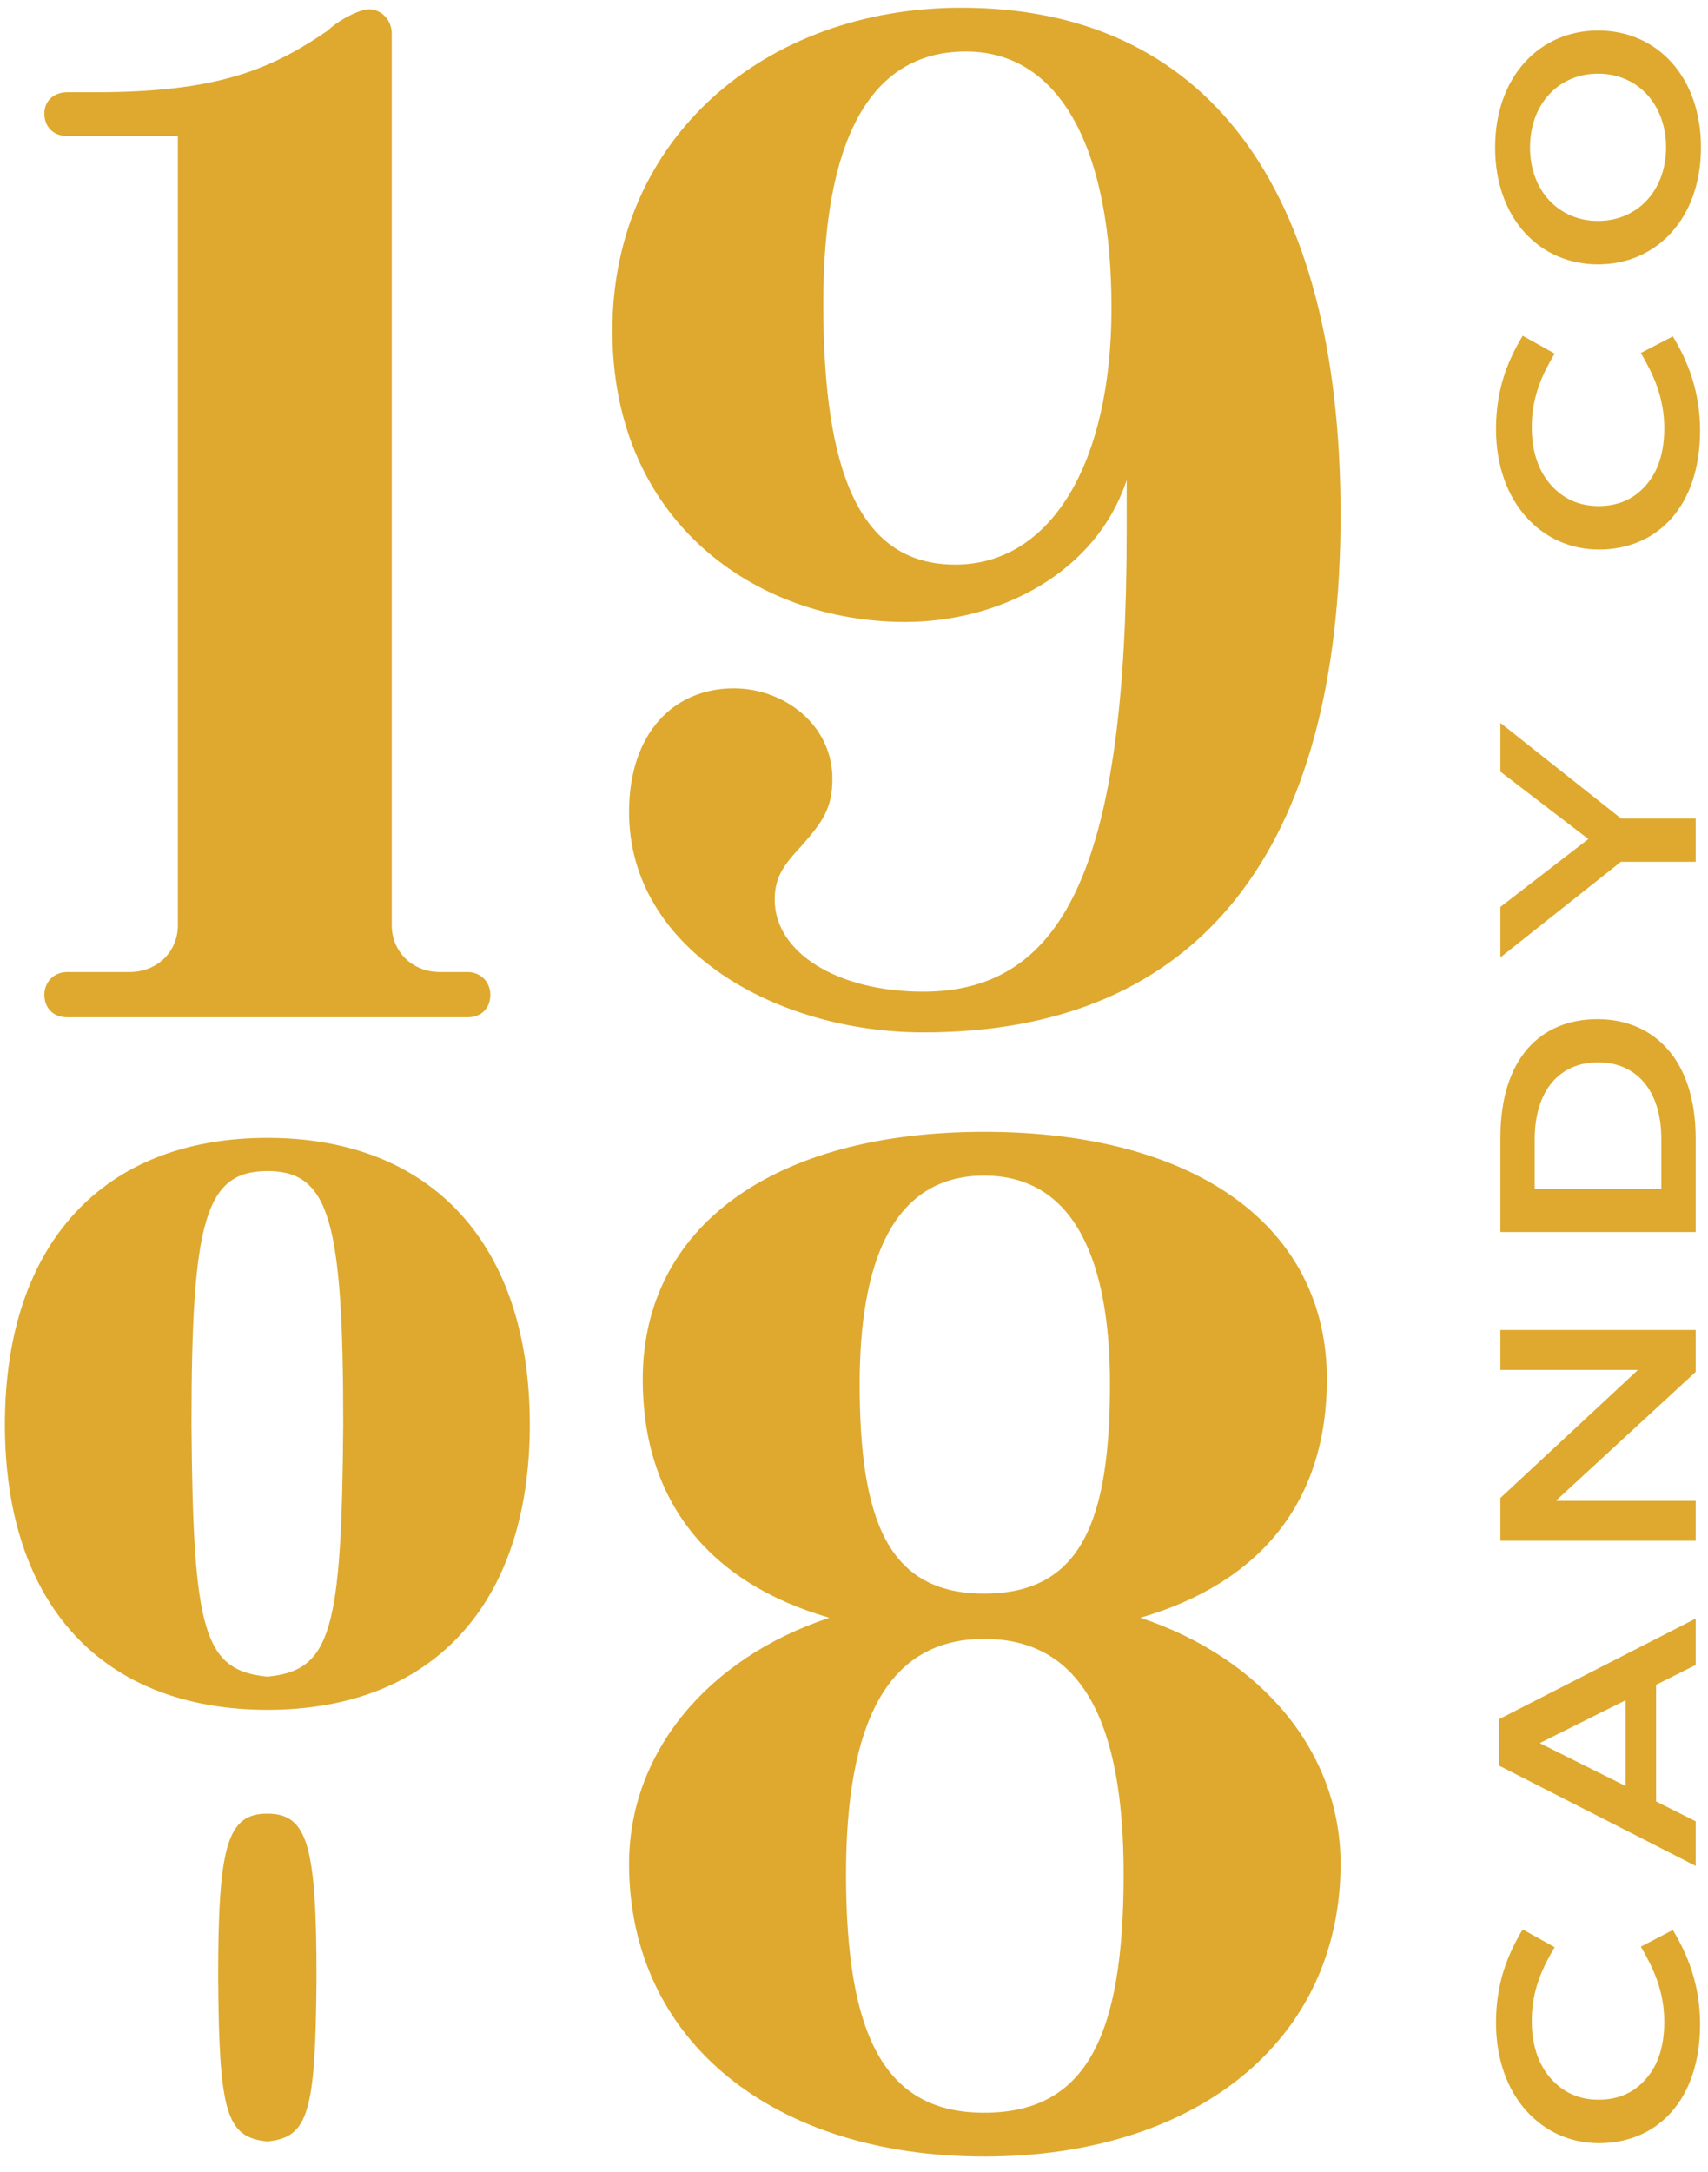 <svg xmlns="http://www.w3.org/2000/svg" width="70" height="89" viewBox="0 0 70 89">
    <g fill="none" fill-rule="evenodd">
        <path fill="#DEA92E" d="M62.406 79.07l1.31.73c-.481.812-.938 1.732-.938 3.011 0 .968.253 1.757.757 2.342.517.598 1.178.896 1.982.896.805 0 1.454-.287 1.947-.86.492-.562.744-1.339.744-2.33 0-1.291-.468-2.235-.96-3.083l1.31-.682c.588.968 1.117 2.223 1.117 3.86 0 3.095-1.743 4.876-4.146 4.876-2.33 0-4.216-1.912-4.216-4.936 0-1.613.468-2.784 1.093-3.824M63.126 71.448l3.497 1.745v-3.514l-3.497 1.745v.024zm6.368-3.215l-1.621.812v4.78l1.621.814v1.828l-8.061-4.111v-1.9l8.061-4.124v1.9zM61.492 63.144v-1.756l5.612-5.222v-.024h-5.612v-1.638h8.002v1.72l-5.707 5.26v.023h5.707v1.637zM62.898 48.722h5.19V46.69c0-2.043-1.057-3.154-2.595-3.154-1.525 0-2.595 1.1-2.595 3.154v2.032zm-1.406 1.769v-3.848c0-3.298 1.67-4.876 3.978-4.876 2.307 0 4.024 1.661 4.024 4.876v3.848h-8.002zM61.492 39.236v-2.068l3.605-2.784-3.605-2.76v-1.997l4.95 3.92h3.052v1.77h-3.063zM62.406 13.76l1.31.73c-.481.812-.938 1.732-.938 3.011 0 .968.253 1.757.757 2.342.517.598 1.178.896 1.982.896.805 0 1.454-.286 1.947-.86.492-.561.744-1.338.744-2.33 0-1.291-.468-2.235-.96-3.084l1.31-.68c.588.968 1.117 2.222 1.117 3.86 0 3.094-1.743 4.875-4.146 4.875-2.33 0-4.216-1.912-4.216-4.935 0-1.613.468-2.785 1.093-3.825"/>
        <path d="M61.276 1.25h8.435v9.584h-8.435z"/>
        <path fill="#DEA92E" d="M65.493 9.054c1.622 0 2.788-1.255 2.788-3.012 0-1.769-1.166-3.023-2.788-3.023-1.621 0-2.787 1.254-2.787 3.023 0 1.757 1.166 3.012 2.787 3.012m0-7.804c2.403 0 4.218 1.876 4.218 4.792 0 2.904-1.815 4.792-4.218 4.792-2.402 0-4.217-1.888-4.217-4.792 0-2.916 1.838-4.792 4.217-4.792M19.164 41.69H2.75c-.56 0-.932-.37-.932-.927 0-.495.373-.927.932-.927H5.3c1.18 0 1.99-.866 1.99-1.918V5.574H2.75c-.56 0-.932-.371-.932-.928 0-.494.373-.865.932-.865h1.12c4.91 0 7.15-.866 9.574-2.536C13.879.812 14.75.38 15.123.38c.497 0 .932.433.932.99v36.55c0 1.05.808 1.917 1.99 1.917h1.119c.56 0 .932.432.932.927 0 .557-.373.927-.932.927"/>
        <path d="M25.099.317H54.94V42.31H25.1z"/>
        <path fill="#DEA92E" d="M39.15 23.138c3.917 0 6.403-4.144 6.403-10.514 0-6.431-2.051-10.513-5.968-10.513-4.042 0-5.844 3.834-5.844 10.328 0 6.926 1.492 10.699 5.409 10.699m-1.306 19.171c-6.03 0-12.062-3.401-12.062-9.03 0-3.276 1.866-5.07 4.29-5.07 2.052 0 4.042 1.484 4.042 3.71 0 1.237-.436 1.794-1.244 2.722-.746.803-1.12 1.298-1.12 2.226 0 2.164 2.55 3.773 6.094 3.773 5.906 0 8.332-5.443 8.332-18.863v-2.103c-1.244 3.773-5.162 5.814-9.078 5.814-6.155 0-12-4.144-12-11.936 0-7.916 6.28-13.235 14.3-13.235 9.948 0 15.543 7.236 15.543 20.78 0 13.667-5.72 21.212-17.097 21.212"/>
        <path d="M.201 46.632h21.512v23.439H.2z"/>
        <path fill="#DEA92E" d="M10.957 47.993c-2.55 0-3.109 2.04-3.109 10.39.062 8.472.498 10.08 3.11 10.328 2.61-.248 3.045-1.856 3.108-10.329 0-8.349-.56-10.39-3.109-10.39m0-1.36c6.714 0 10.756 4.33 10.756 11.75 0 7.421-4.042 11.689-10.756 11.689C4.242 70.07.201 65.803.201 58.382c0-7.42 4.041-11.75 10.756-11.75"/>
        <path d="M25.782 46.385h29.16v41.992h-29.16z"/>
        <path fill="#DEA92E" d="M40.33 65.309c3.98 0 5.16-2.969 5.16-8.596 0-4.886-1.366-8.535-5.16-8.535-3.792 0-5.098 3.65-5.098 8.535 0 5.627 1.182 8.596 5.099 8.596m0 1.855c-3.98 0-5.658 3.463-5.658 9.648 0 6.679 1.616 9.771 5.658 9.771 4.166 0 5.72-3.092 5.72-9.771 0-6.185-1.68-9.648-5.72-9.648m0 21.213c-8.58 0-14.549-4.7-14.549-11.998 0-4.515 3.171-8.41 8.207-10.08-4.911-1.423-7.647-4.762-7.647-9.772 0-6.246 5.347-10.142 13.989-10.142 8.704 0 14.05 3.896 14.05 10.142 0 5.01-2.735 8.349-7.646 9.771 5.035 1.67 8.206 5.566 8.206 10.08 0 7.298-5.969 12-14.61 12M10.957 74.326c-1.653 0-2.016 1.323-2.016 6.736.04 5.494.323 6.536 2.016 6.696 1.693-.16 1.975-1.202 2.015-6.696 0-5.413-.362-6.736-2.015-6.736"/>
    </g>
</svg>
